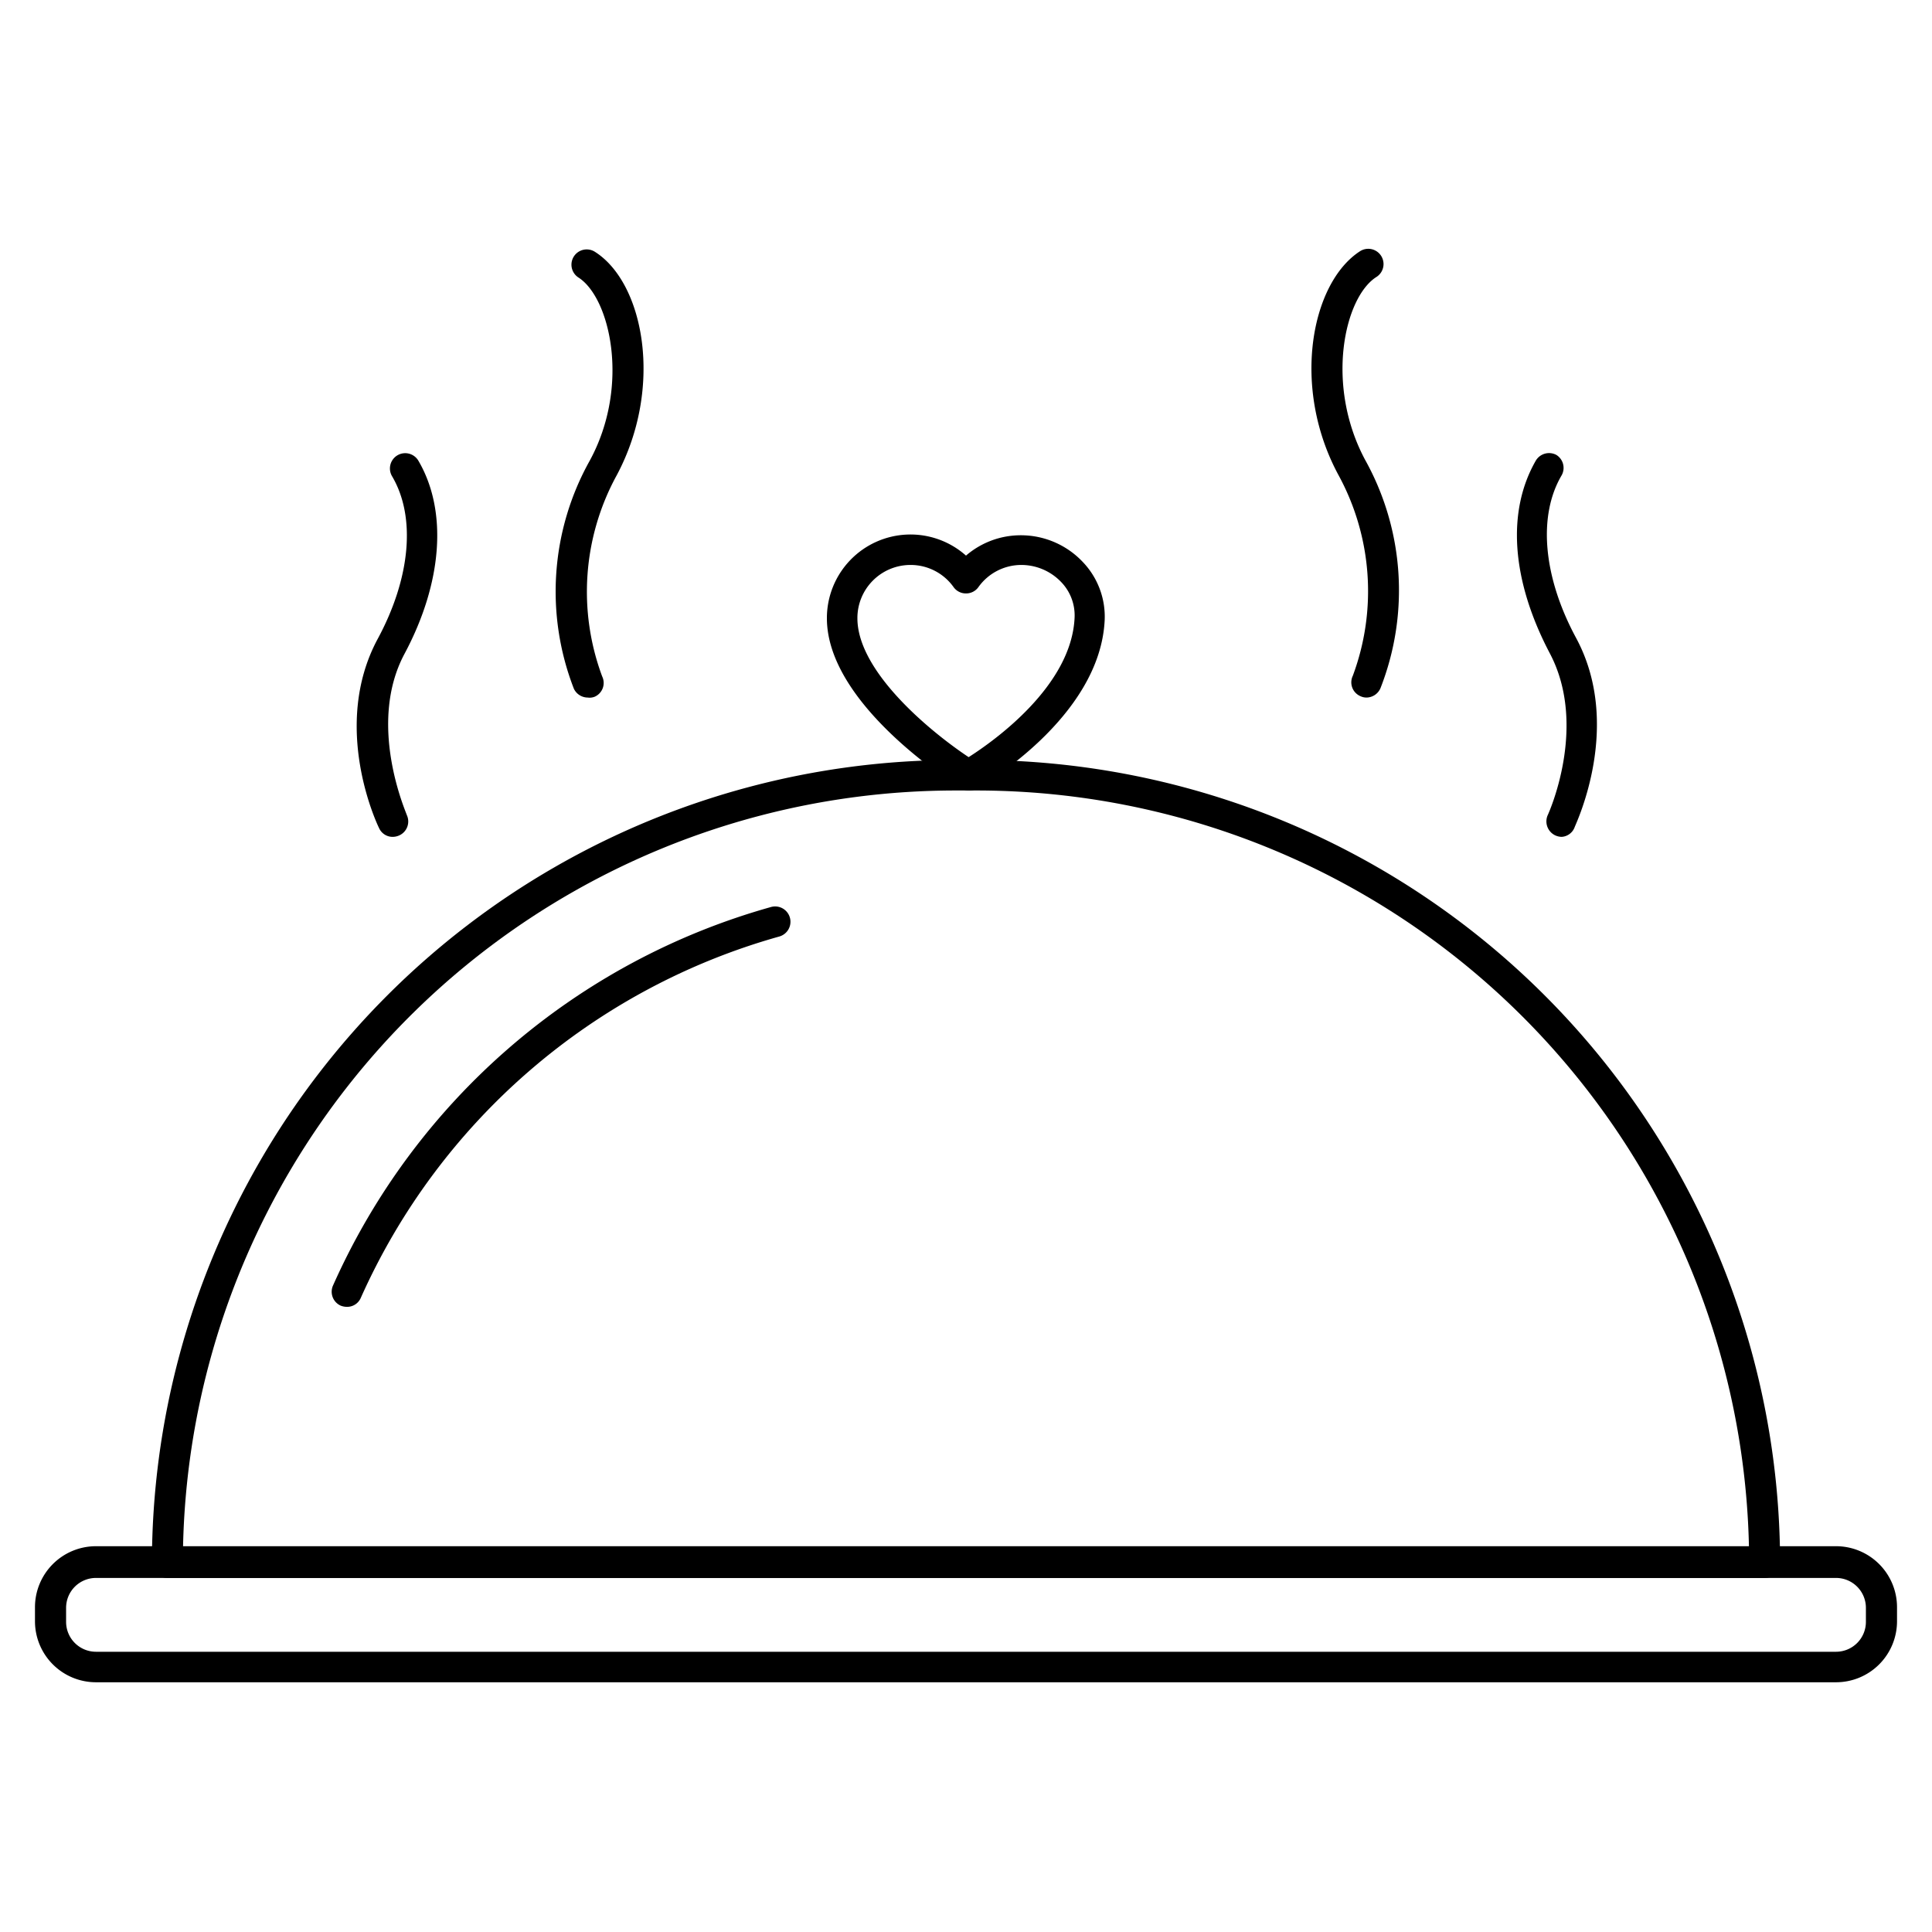 <svg id="Layer_1" data-name="Layer 1" xmlns="http://www.w3.org/2000/svg" viewBox="0 0 95 95"><path d="M90.28,82.72H4.72a3,3,0,0,1-3-3v-.69a3,3,0,0,1,3-3H90.28a3,3,0,0,1,3,3v.69A3,3,0,0,1,90.28,82.72ZM4.72,77.59a1.47,1.47,0,0,0-1.47,1.47v.69a1.47,1.47,0,0,0,1.47,1.47H90.28a1.47,1.47,0,0,0,1.47-1.47v-.69a1.47,1.47,0,0,0-1.47-1.47Z"/><path d="M86.78,77.59H8.22a.75.75,0,0,1-.75-.75A39.52,39.52,0,0,1,47,37.37h1.1A39.52,39.52,0,0,1,87.53,76.84.75.75,0,0,1,86.78,77.59ZM9,76.09H86a38,38,0,0,0-38-37.22H47A38,38,0,0,0,9,76.09Z"/><path d="M17.06,64.26a.85.85,0,0,1-.31-.06.75.75,0,0,1-.37-1A33.44,33.44,0,0,1,37.91,44.6a.75.75,0,0,1,.41,1.45A32,32,0,0,0,17.74,63.82.73.73,0,0,1,17.06,64.26Z"/><path d="M28.9,34.3a.76.76,0,0,1-.68-.43A13.19,13.19,0,0,1,29,22.65c2-3.68,1-8-.55-9a.75.75,0,0,1,.8-1.27c2.41,1.52,3.4,6.65,1.07,11a11.92,11.92,0,0,0-.71,9.88.74.74,0,0,1-.37,1A.67.67,0,0,1,28.9,34.3Z"/><path d="M19.31,41.15a.73.73,0,0,1-.67-.43c-.1-.2-2.38-5-.07-9.3,1.62-3,1.89-6,.71-8a.75.75,0,0,1,1.29-.77c1.45,2.47,1.19,6-.68,9.5S20,40,20,40.07a.75.75,0,0,1-.35,1A.8.8,0,0,1,19.31,41.15Z"/><path d="M67.2,34.3a.7.7,0,0,1-.31-.07.74.74,0,0,1-.37-1,11.92,11.92,0,0,0-.71-9.88c-2.33-4.32-1.34-9.45,1.07-11a.75.75,0,0,1,.8,1.27c-1.58,1-2.53,5.31-.55,9a13.19,13.19,0,0,1,.75,11.22A.76.76,0,0,1,67.2,34.3Z"/><path d="M76.79,41.15a.8.8,0,0,1-.33-.08.76.76,0,0,1-.35-1s2-4.33.1-7.94-2.13-7-.68-9.5a.76.76,0,0,1,1-.26.75.75,0,0,1,.26,1c-1.18,2-.91,5,.71,8,2.31,4.29,0,9.1-.07,9.3A.73.73,0,0,1,76.79,41.15Z"/><path d="M47.63,38.87a.72.72,0,0,1-.4-.12c-.27-.16-6.57-4.09-6.57-8.35a4.11,4.11,0,0,1,6.84-3.08,4.12,4.12,0,0,1,2.72-1,4.18,4.18,0,0,1,3,1.29,3.89,3.89,0,0,1,1.1,2.86c-.21,4.82-6.09,8.2-6.35,8.34A.78.78,0,0,1,47.63,38.87ZM44.77,27.78a2.61,2.61,0,0,0-2.61,2.62c0,2.65,3.65,5.62,5.47,6.83,1.24-.79,5.07-3.5,5.21-6.87a2.36,2.36,0,0,0-.68-1.76,2.71,2.71,0,0,0-1.94-.82,2.59,2.59,0,0,0-2.11,1.09.74.74,0,0,1-.61.31h0a.74.74,0,0,1-.61-.31A2.59,2.59,0,0,0,44.77,27.78Z"/></svg>